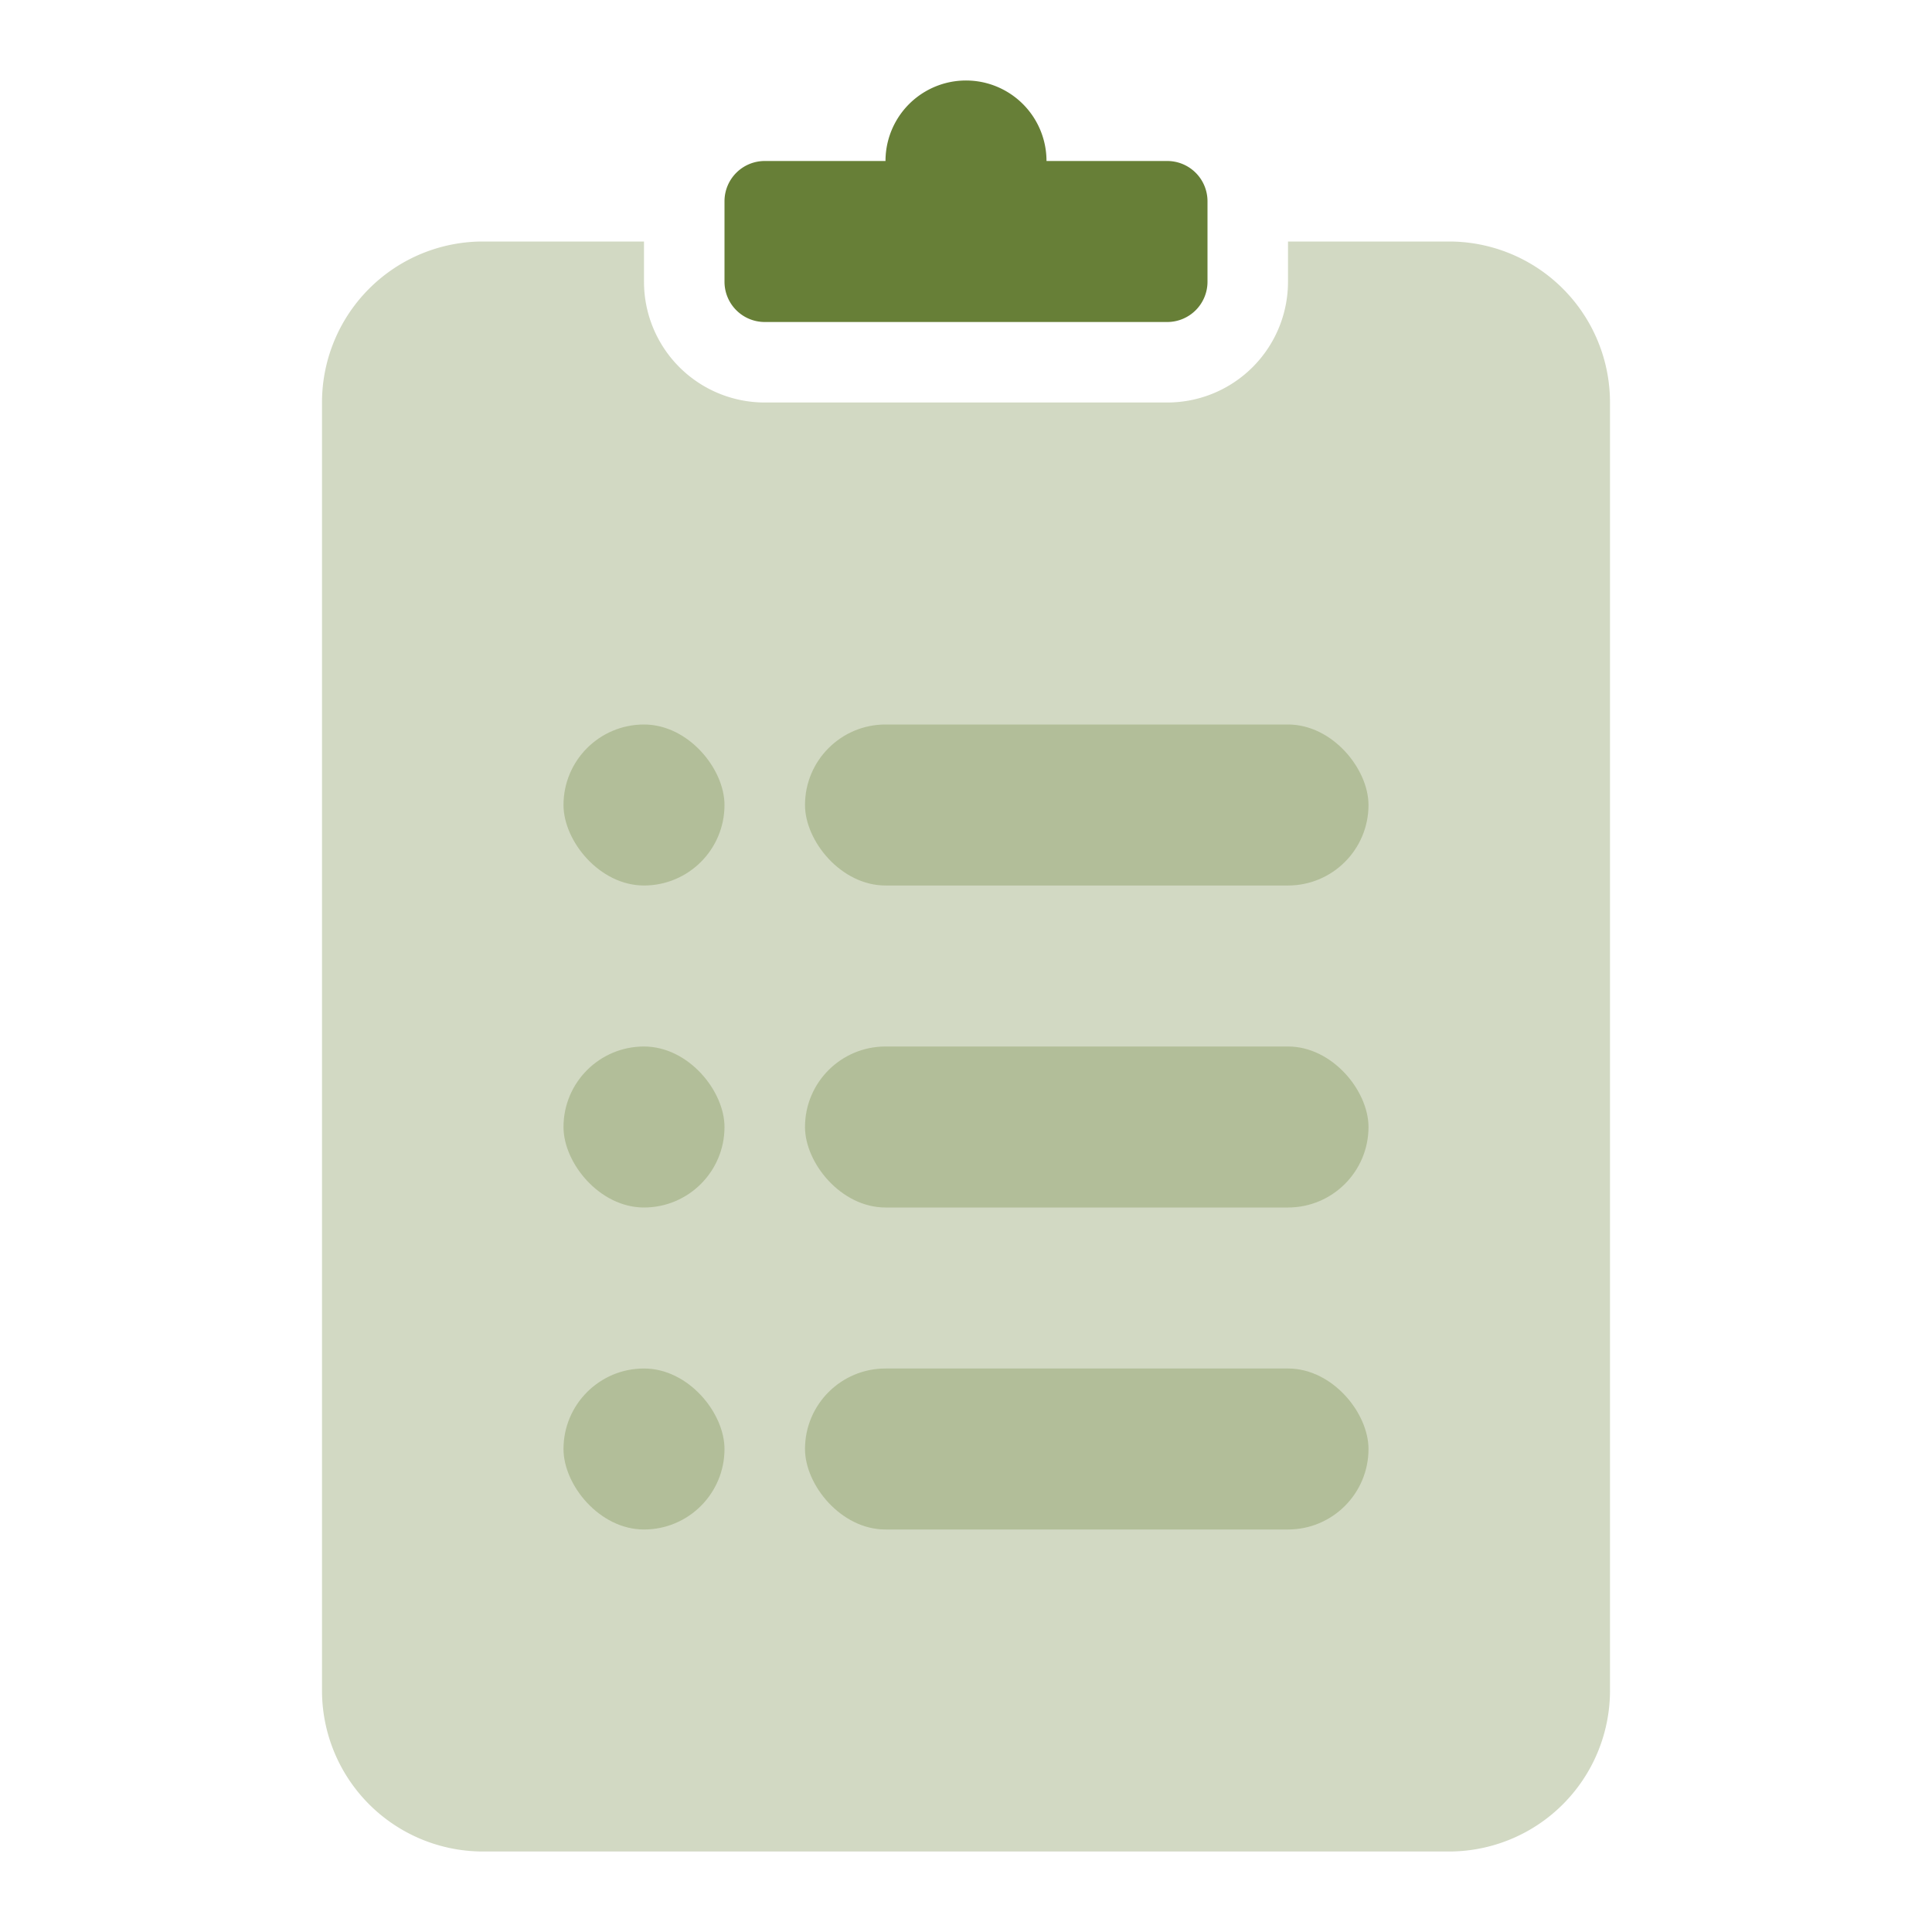 <svg xmlns="http://www.w3.org/2000/svg" width="24" height="24" viewBox="0 0 24 24">
    <g fill="none" fill-rule="evenodd">
        <path d="M0 0h24v24H0z"/>
        <path fill="#677f37" d="M8 3v.5A1.5 1.5 0 0 0 9.5 5h5A1.5 1.5 0 0 0 16 3.5V3h2a2 2 0 0 1 2 2v16a2 2 0 0 1-2 2H6a2 2 0 0 1-2-2V5a2 2 0 0 1 2-2h2z" opacity=".3"/>
        <path fill="#677f37" d="M11 2a1 1 0 0 1 2 0h1.5a.5.5 0 0 1 .5.5v1a.5.5 0 0 1-.5.5h-5a.5.5 0 0 1-.5-.5v-1a.5.5 0 0 1 .5-.5H11z"/>
        <rect width="7" height="2" x="10" y="9" fill="#677f37" opacity=".3" rx="1"/>
        <rect width="2" height="2" x="7" y="9" fill="#677f37" opacity=".3" rx="1"/>
        <rect width="2" height="2" x="7" y="13" fill="#677f37" opacity=".3" rx="1"/>
        <rect width="7" height="2" x="10" y="13" fill="#677f37" opacity=".3" rx="1"/>
        <rect width="2" height="2" x="7" y="17" fill="#677f37" opacity=".3" rx="1"/>
        <rect width="7" height="2" x="10" y="17" fill="#677f37" opacity=".3" rx="1"/>
    </g>
</svg>
